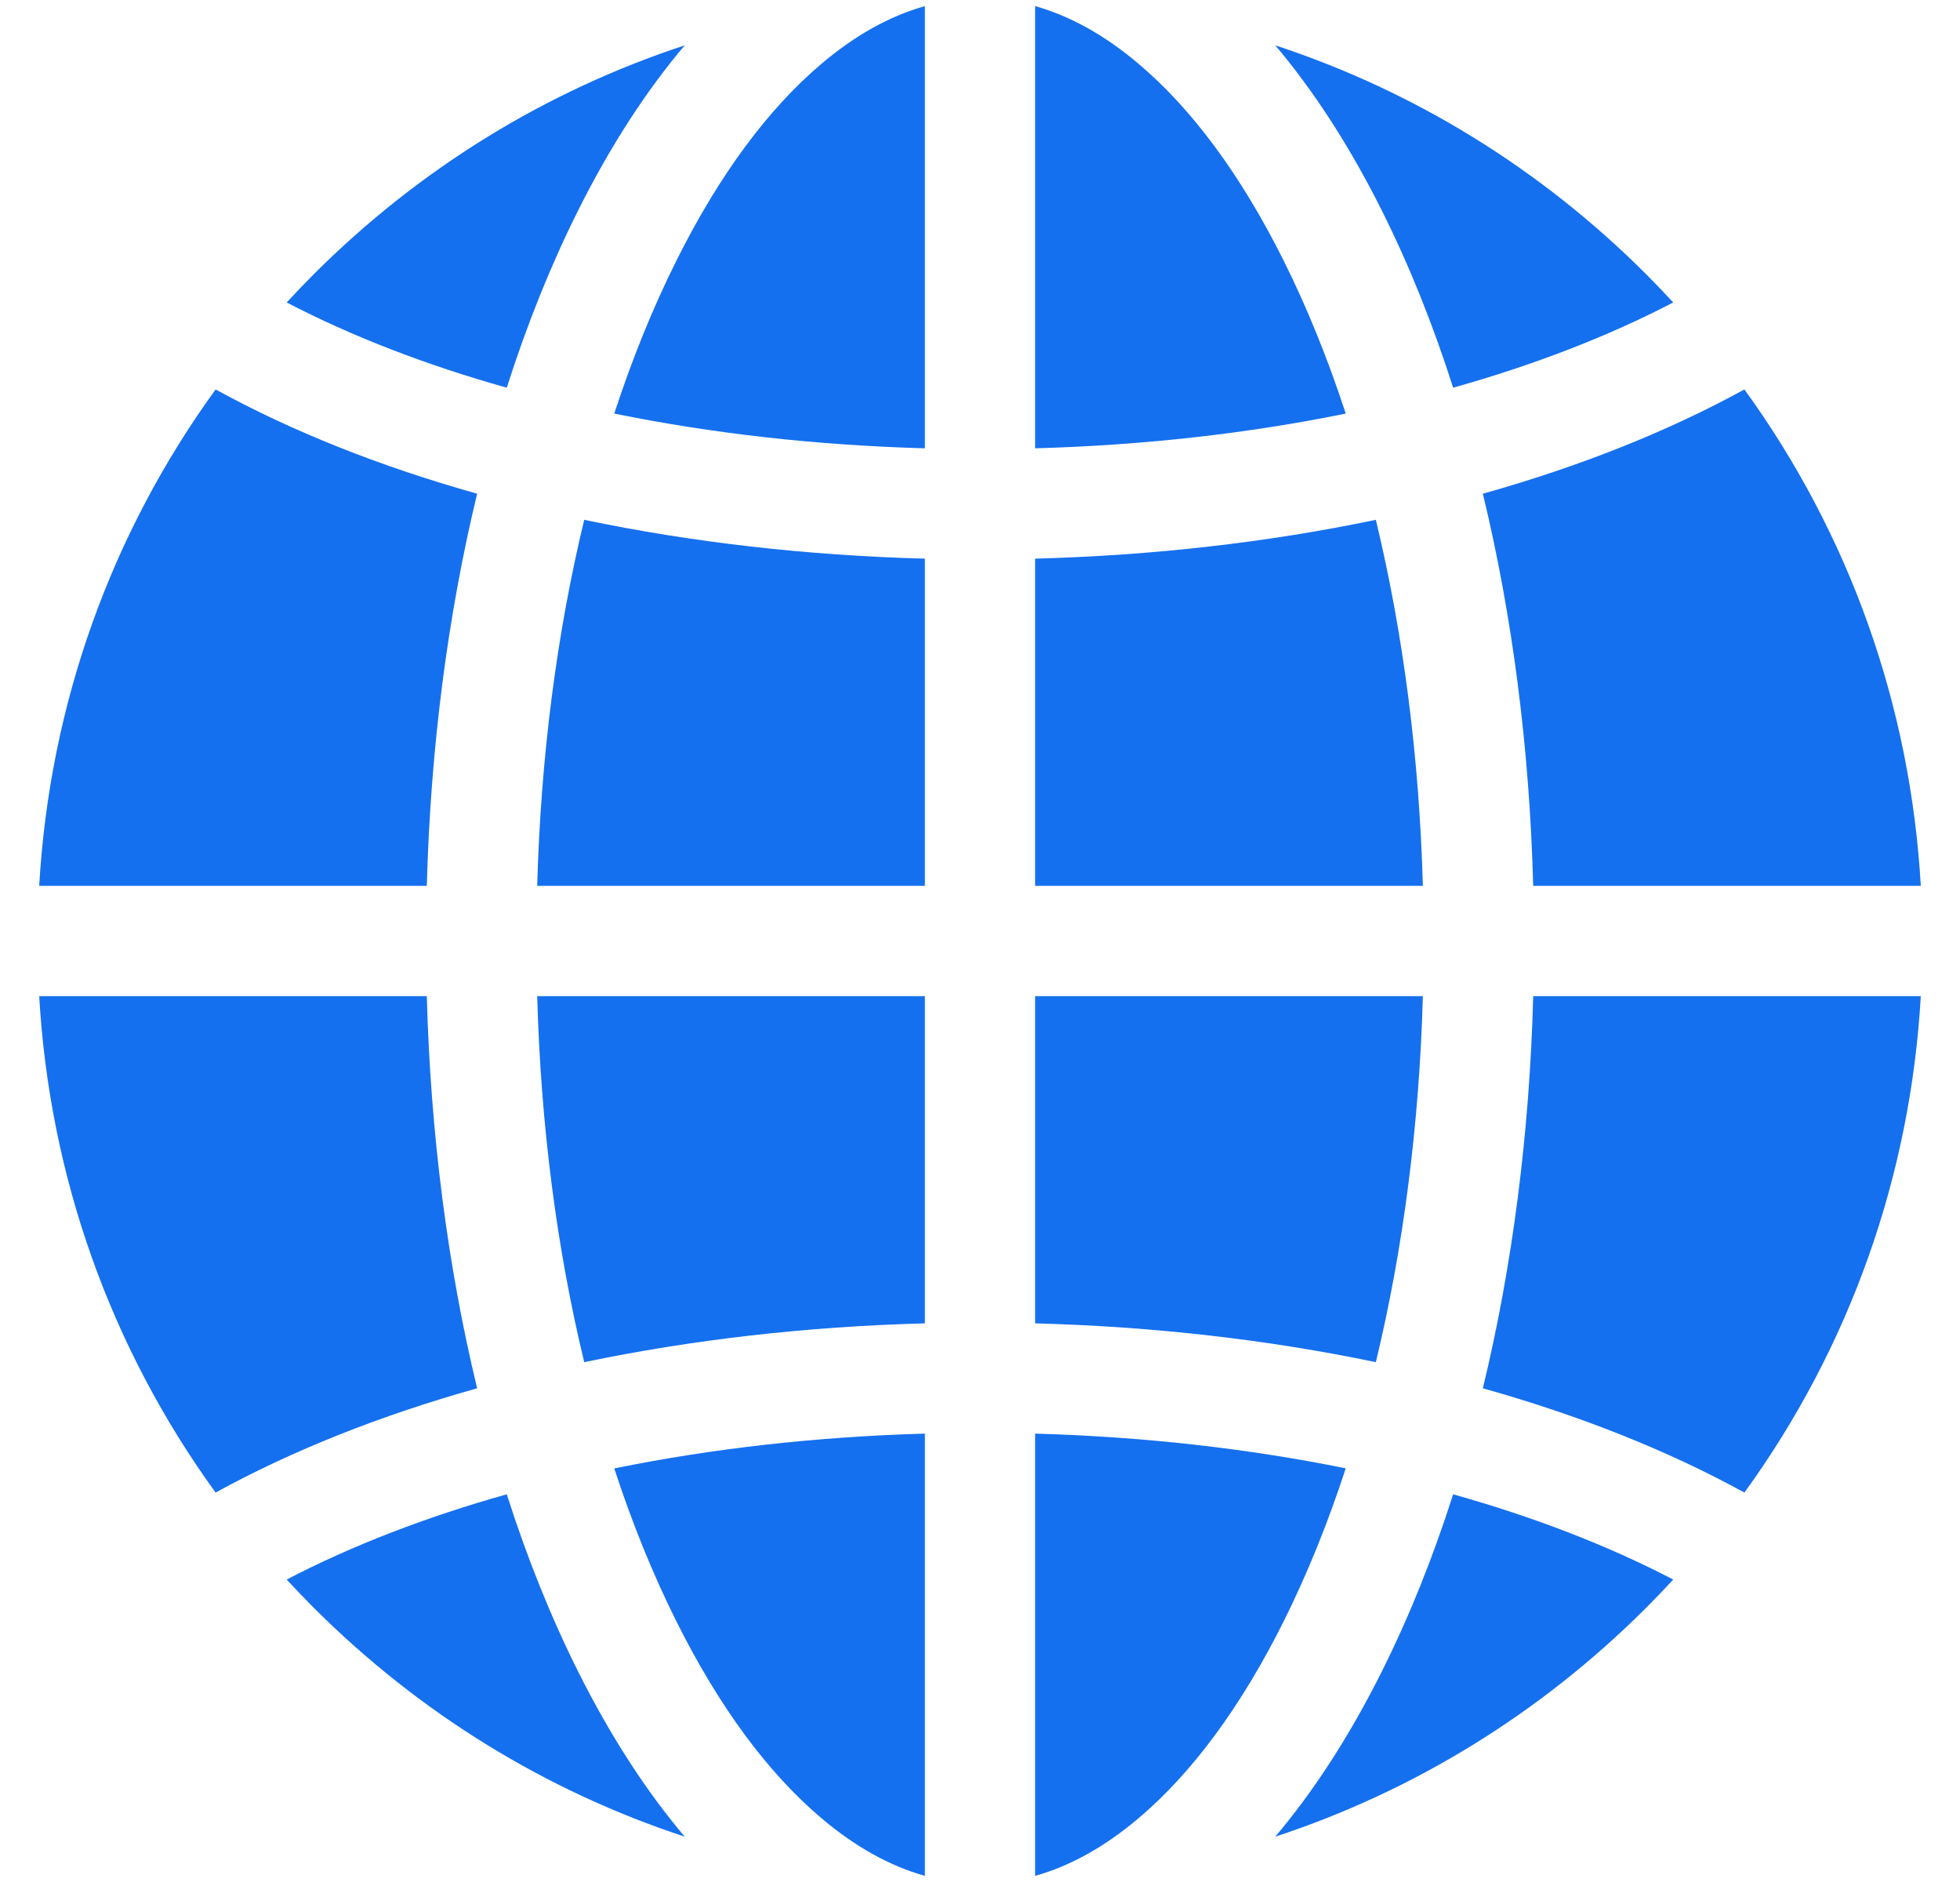 <svg width="25" height="24" viewBox="0 0 25 24" fill="none" xmlns="http://www.w3.org/2000/svg">
<g clip-path="url(#clip0_1122_8575)">
<path d="M17.549 6.629C16.18 6.915 14.714 7.084 13.203 7.124V11.297H18.149C18.103 9.653 17.898 8.073 17.549 6.629Z" fill="#1570EF"/>
<path d="M5.444 11.297C5.491 9.542 5.71 7.85 6.086 6.296C4.854 5.95 3.727 5.503 2.75 4.966C1.411 6.813 0.632 8.994 0.5 11.297H5.444Z" fill="#1570EF"/>
<path d="M5.444 12.703H0.5C0.632 15.006 1.411 17.187 2.75 19.034C3.727 18.497 4.854 18.05 6.086 17.704C5.71 16.15 5.491 14.457 5.444 12.703Z" fill="#1570EF"/>
<path d="M14.522 0.813C14.092 0.449 13.651 0.204 13.203 0.078V5.717C14.584 5.679 15.92 5.528 17.165 5.274C16.937 4.576 16.671 3.92 16.37 3.317C15.828 2.234 15.207 1.392 14.522 0.813Z" fill="#1570EF"/>
<path d="M6.464 19.056C5.434 19.345 4.488 19.71 3.657 20.143C3.769 20.264 3.882 20.383 3.999 20.5C5.351 21.852 6.969 22.842 8.734 23.422C8.239 22.838 7.782 22.132 7.372 21.312C7.025 20.618 6.721 19.861 6.464 19.056Z" fill="#1570EF"/>
<path d="M8.631 3.317C8.329 3.92 8.063 4.576 7.835 5.274C9.08 5.528 10.416 5.679 11.797 5.717V0.078C11.349 0.204 10.908 0.449 10.478 0.813C9.794 1.392 9.172 2.234 8.631 3.317Z" fill="#1570EF"/>
<path d="M19.556 12.703C19.51 14.457 19.29 16.15 18.914 17.704C20.146 18.05 21.273 18.497 22.25 19.034C23.589 17.187 24.368 15.006 24.5 12.703H19.556Z" fill="#1570EF"/>
<path d="M18.535 4.944C19.565 4.655 20.511 4.29 21.342 3.857C21.23 3.736 21.117 3.617 21 3.5C19.648 2.148 18.031 1.158 16.266 0.578C16.76 1.162 17.217 1.868 17.627 2.688C17.974 3.382 18.278 4.138 18.535 4.944Z" fill="#1570EF"/>
<path d="M16.37 20.683C16.671 20.08 16.937 19.424 17.165 18.725C15.92 18.472 14.584 18.321 13.203 18.282V23.922C13.651 23.796 14.092 23.551 14.522 23.187C15.207 22.608 15.828 21.765 16.37 20.683Z" fill="#1570EF"/>
<path d="M18.914 6.296C19.29 7.85 19.51 9.543 19.556 11.297H24.5C24.368 8.994 23.589 6.813 22.25 4.966C21.273 5.503 20.146 5.95 18.914 6.296Z" fill="#1570EF"/>
<path d="M13.203 12.703V16.876C14.714 16.916 16.18 17.085 17.549 17.371C17.898 15.927 18.103 14.347 18.149 12.703H13.203Z" fill="#1570EF"/>
<path d="M11.797 11.297V7.124C10.286 7.084 8.82 6.915 7.452 6.629C7.102 8.073 6.897 9.653 6.852 11.297H11.797Z" fill="#1570EF"/>
<path d="M6.464 4.944C6.721 4.138 7.025 3.382 7.372 2.688C7.782 1.868 8.239 1.162 8.734 0.578C6.969 1.158 5.351 2.148 3.999 3.5C3.882 3.617 3.769 3.736 3.657 3.857C4.488 4.29 5.434 4.655 6.464 4.944Z" fill="#1570EF"/>
<path d="M18.535 19.056C18.278 19.861 17.974 20.618 17.627 21.312C17.217 22.132 16.76 22.838 16.266 23.422C18.031 22.842 19.648 21.852 21 20.5C21.117 20.383 21.23 20.264 21.342 20.143C20.511 19.71 19.565 19.345 18.535 19.056Z" fill="#1570EF"/>
<path d="M11.797 12.703H6.852C6.897 14.347 7.102 15.927 7.452 17.371C8.82 17.085 10.286 16.916 11.797 16.876V12.703Z" fill="#1570EF"/>
<path d="M10.478 23.187C10.908 23.551 11.35 23.796 11.797 23.922V18.282C10.416 18.321 9.08 18.472 7.835 18.726C8.063 19.424 8.329 20.08 8.631 20.683C9.172 21.766 9.794 22.608 10.478 23.187Z" fill="#1570EF"/>
</g>
<defs>
<clipPath id="clip0_1122_8575">
<rect width="24" height="24" fill="white" transform="translate(0.5)"/>
</clipPath>
</defs>
</svg>
